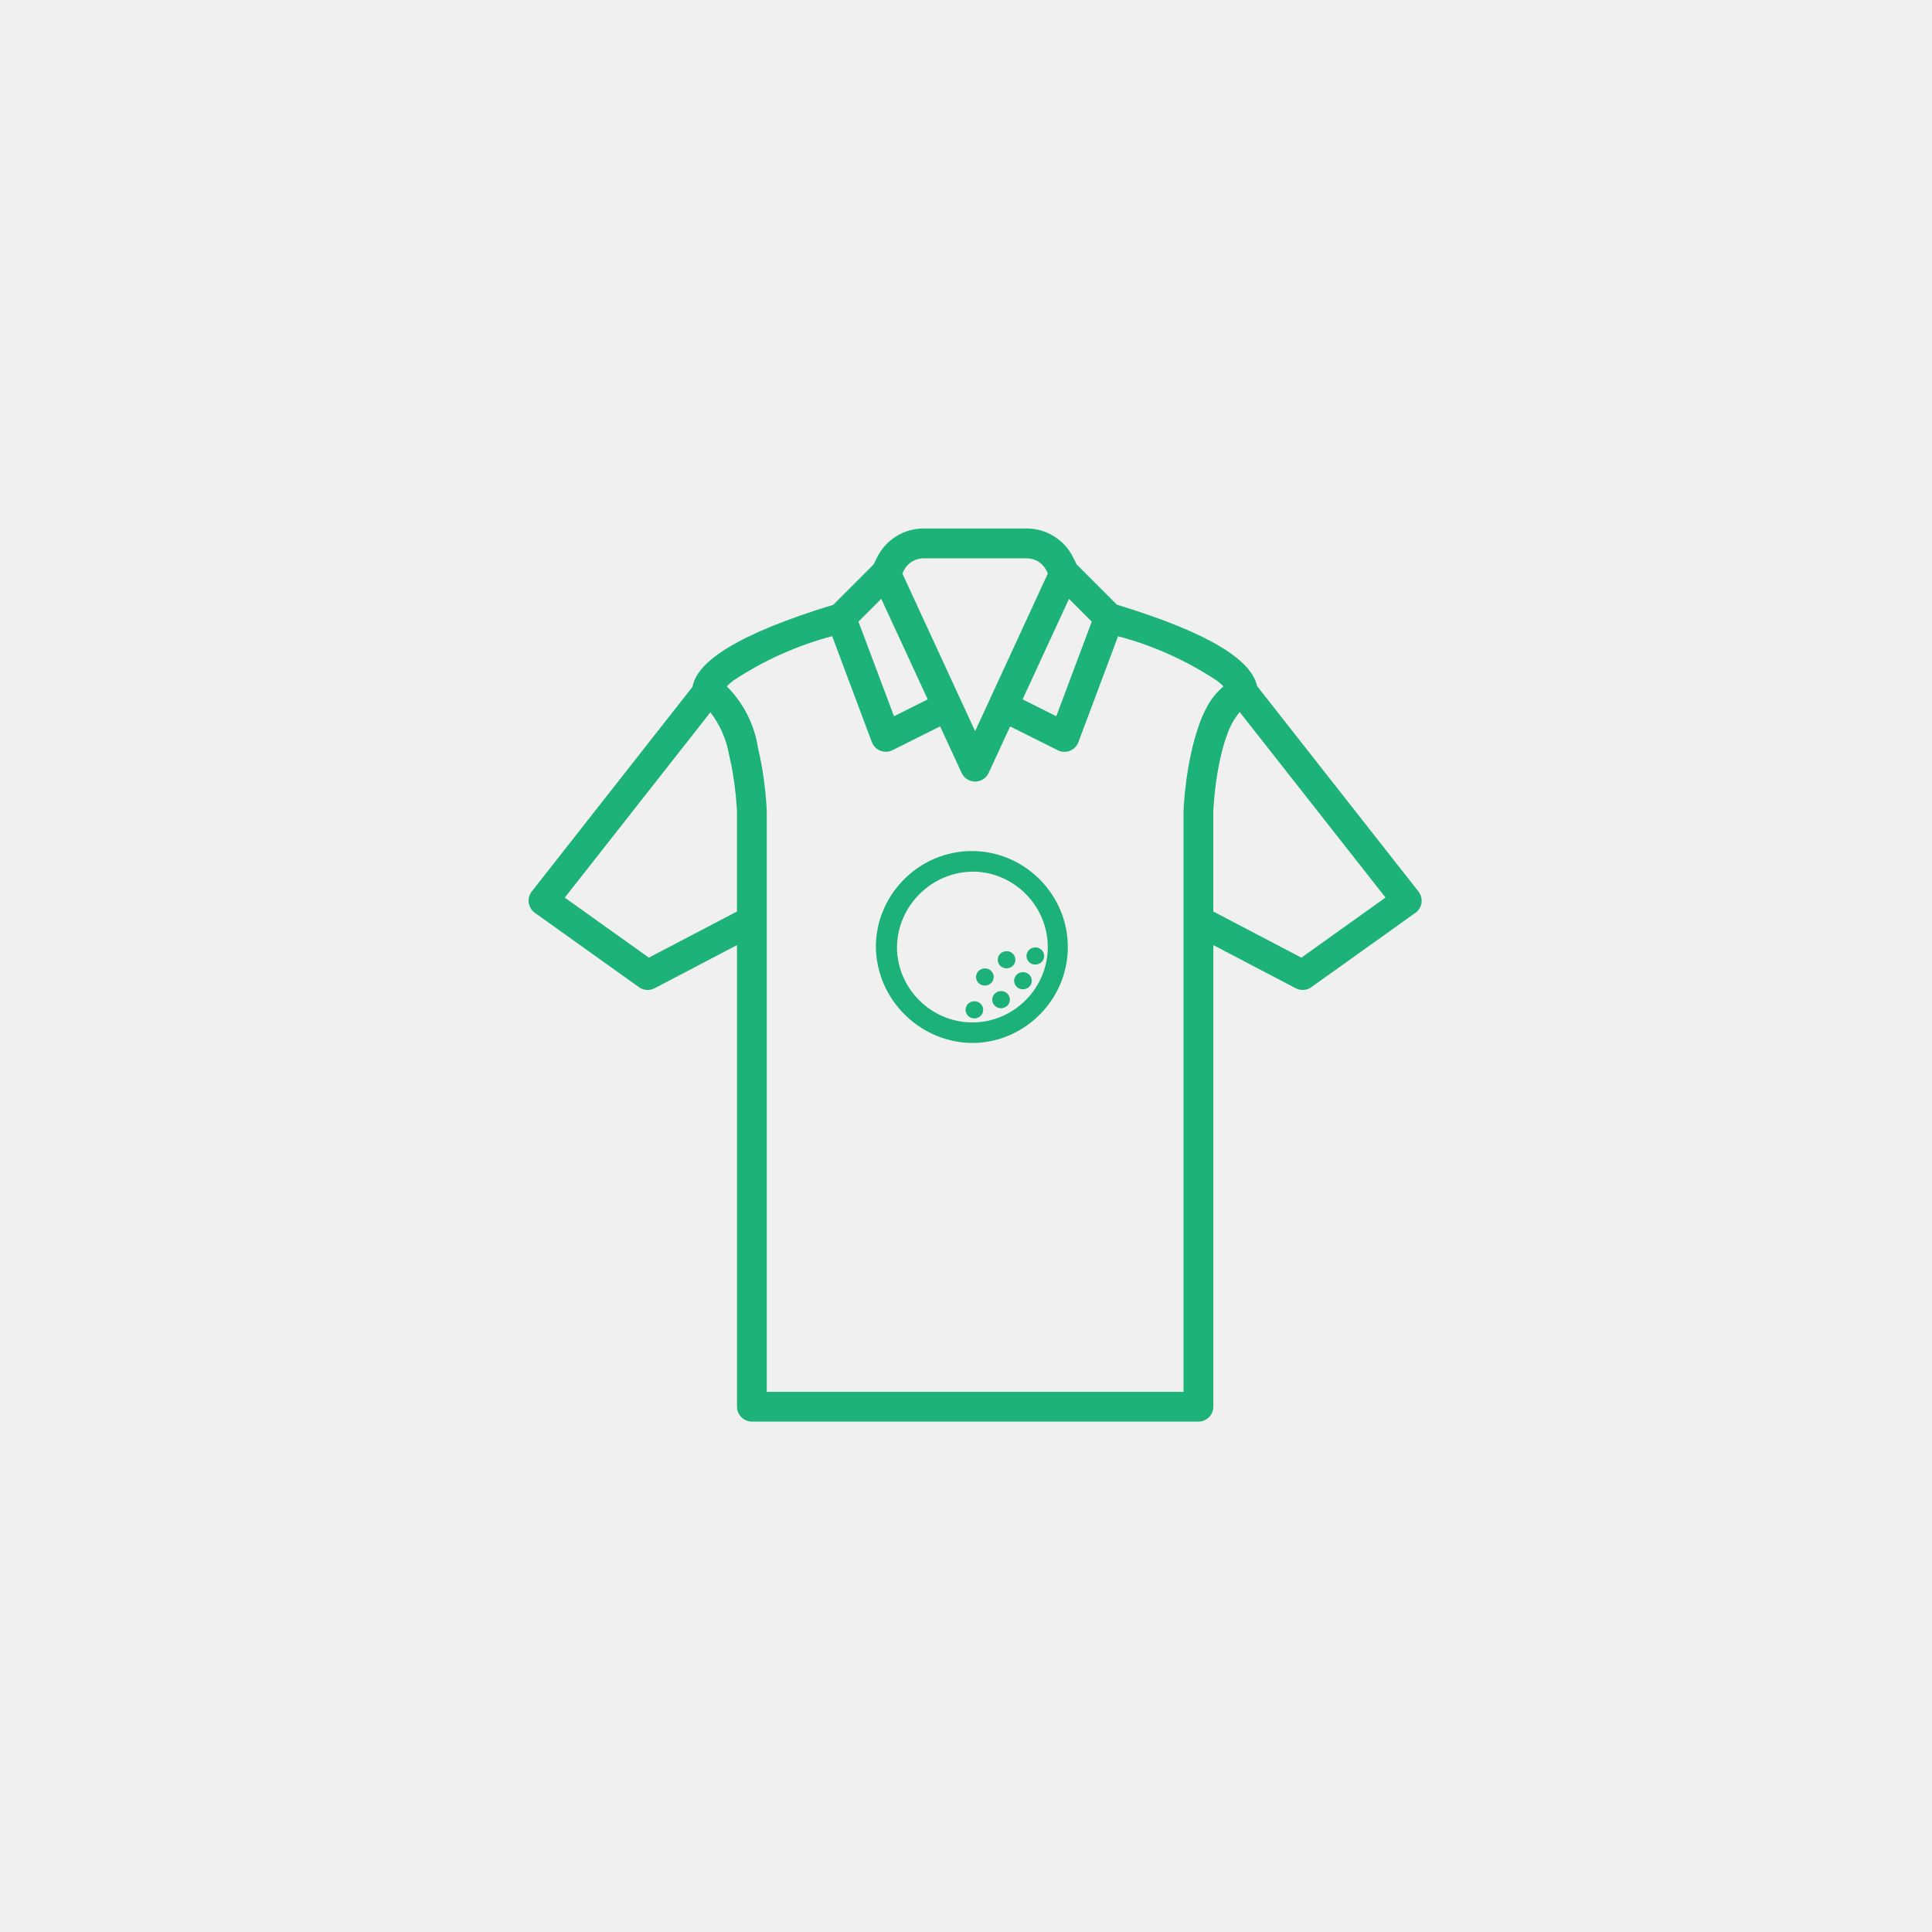 <?xml version="1.0" encoding="UTF-8" standalone="no"?><!DOCTYPE svg PUBLIC "-//W3C//DTD SVG 1.1//EN" "http://www.w3.org/Graphics/SVG/1.1/DTD/svg11.dtd"><svg width="100%" height="100%" viewBox="0 0 106 106" version="1.1" xmlns="http://www.w3.org/2000/svg" xmlns:xlink="http://www.w3.org/1999/xlink" xml:space="preserve" xmlns:serif="http://www.serif.com/" style="fill-rule:evenodd;clip-rule:evenodd;stroke-linejoin:round;stroke-miterlimit:2;"><rect x="0" y="0" width="106" height="106" style="fill:#f0f0f0;"/><path d="M77.823,48.911l-8.851,-11.266c-0.3,-1.4 -2.51,-2.889 -7.691,-4.468l-2.211,-2.211l-0.2,-0.4c-0.48,-0.96 -1.465,-1.57 -2.538,-1.57l-5.665,-0c-1.075,0.001 -2.062,0.613 -2.54,1.576l-0.2,0.4l-2.21,2.21c-5.296,1.614 -7.487,3.135 -7.717,4.494l-8.825,11.235c-0.113,0.144 -0.174,0.322 -0.174,0.505c-0,0.263 0.127,0.511 0.341,0.664l5.716,4.083c0.25,0.179 0.581,0.202 0.854,0.059l4.524,-2.369l-0,25.327c-0,0.448 0.369,0.817 0.817,0.817l24.5,0c0.448,0 0.817,-0.369 0.817,-0.817l-0,-25.326l4.521,2.368c0.273,0.143 0.604,0.12 0.854,-0.059l5.716,-4.083c0.213,-0.153 0.339,-0.4 0.339,-0.662c-0,-0.184 -0.063,-0.363 -0.177,-0.507Zm-29.472,-16.055l2.549,5.515l-1.85,0.925l-1.95,-5.19l1.251,-1.25Zm10.3,-0l1.249,1.25l-1.946,5.19l-1.849,-0.925l2.546,-5.515Zm-7.984,-2.223l5.665,-0c0.455,-0.001 0.873,0.257 1.078,0.663l0.082,0.164l-3.2,6.941c0,0.008 -0.007,0.016 -0.01,0.025l-0.782,1.69l-3.993,-8.653l0.081,-0.162c0.203,-0.409 0.622,-0.668 1.079,-0.668Zm-10.232,19.376l-4.835,2.533l-4.613,-3.294l7.989,-10.168c0.523,0.681 0.874,1.478 1.024,2.323c0.167,0.713 0.287,1.436 0.36,2.165c0.027,0.26 0.047,0.5 0.061,0.717c0.007,0.115 0.012,0.2 0.014,0.246l0,5.478Zm1.633,26.355l0,-31.848c0,-0.088 -0.008,-0.193 -0.017,-0.337c-0.015,-0.236 -0.037,-0.5 -0.066,-0.781c-0.081,-0.801 -0.215,-1.596 -0.4,-2.38c-0.198,-1.274 -0.797,-2.452 -1.711,-3.362c0.106,-0.107 0.219,-0.207 0.337,-0.3c1.669,-1.11 3.509,-1.939 5.446,-2.452l2.177,5.812c0.119,0.318 0.425,0.53 0.765,0.53c0.127,0 0.252,-0.029 0.365,-0.086l2.616,-1.308l1.179,2.553c0.166,0.364 0.578,0.554 0.963,0.445c0.231,-0.063 0.423,-0.226 0.521,-0.445l1.178,-2.549l2.615,1.308c0.113,0.057 0.238,0.086 0.365,0.086c0.34,0 0.646,-0.212 0.765,-0.53l2.177,-5.812c1.937,0.513 3.777,1.342 5.446,2.452c0.118,0.093 0.23,0.193 0.336,0.3c-0.414,0.351 -0.749,0.786 -0.983,1.276c-0.018,0.034 -0.035,0.068 -0.052,0.1c-0.017,0.032 -0.036,0.076 -0.054,0.114c-0.018,0.038 -0.049,0.107 -0.073,0.162l-0.037,0.087c-0.035,0.083 -0.069,0.169 -0.1,0.256l0,0.012c-0.037,0.099 -0.074,0.201 -0.109,0.306l-0.011,0.033c-0.029,0.089 -0.058,0.179 -0.086,0.271l-0.024,0.082c-0.023,0.077 -0.045,0.156 -0.067,0.236c-0.009,0.033 -0.019,0.067 -0.028,0.1c-0.021,0.08 -0.042,0.161 -0.062,0.244c-0.007,0.027 -0.014,0.054 -0.021,0.082c-0.185,0.783 -0.319,1.577 -0.4,2.378c-0.029,0.282 -0.051,0.544 -0.067,0.78c-0.009,0.144 -0.015,0.248 -0.017,0.308l-0,31.877l-22.866,-0Zm29.332,-23.822l-4.834,-2.532l0,-5.494c0,-0.015 0.005,-0.1 0.014,-0.231c0.014,-0.216 0.034,-0.457 0.061,-0.718c0.072,-0.731 0.192,-1.456 0.359,-2.171c0.021,-0.086 0.042,-0.169 0.064,-0.251l0.016,-0.061c0.015,-0.057 0.031,-0.112 0.047,-0.167l0.025,-0.086c0.014,-0.047 0.029,-0.093 0.043,-0.138c0.021,-0.067 0.042,-0.131 0.064,-0.193l0.018,-0.053c0.017,-0.05 0.035,-0.099 0.053,-0.147l0.006,-0.017c0.15,-0.444 0.381,-0.856 0.681,-1.215l8,10.176l-4.617,3.298Z" style="fill:#1cb278;fill-rule:nonzero;"/><path d="M53.46,57.223c2.835,-0.075 5.127,-2.428 5.127,-5.264c-0,-2.889 -2.377,-5.266 -5.266,-5.266c-2.889,-0 -5.266,2.377 -5.266,5.266c-0,-0 -0,-0 -0,0c0.039,2.926 2.479,5.302 5.405,5.264Zm-0,-9.4c2.227,0.059 4.027,1.908 4.027,4.136c-0,2.269 -1.868,4.137 -4.137,4.137c-2.269,-0 -4.137,-1.868 -4.137,-4.137c-0,-0.001 -0,-0.001 -0,-0.001c0.031,-2.299 1.948,-4.165 4.247,-4.135Z" style="fill:#1bb178;fill-rule:nonzero;"/><path d="M54.838,52.374c0.163,-0.207 0.465,-0.25 0.678,-0.095c0.003,0.003 0.006,0.005 0.009,0.007c0.204,0.153 0.246,0.446 0.093,0.65c-0.002,0.001 -0.003,0.003 -0.004,0.005c-0.164,0.208 -0.466,0.25 -0.68,0.094c-0.003,-0.002 -0.005,-0.004 -0.008,-0.006c-0.204,-0.152 -0.245,-0.446 -0.093,-0.649c0.002,-0.002 0.003,-0.004 0.005,-0.006Z" style="fill:#1bb178;fill-rule:nonzero;"/><path d="M56.416,52.168c0.163,-0.207 0.465,-0.25 0.678,-0.095c0.003,0.003 0.006,0.005 0.009,0.007c0.204,0.153 0.246,0.446 0.093,0.65c-0.002,0.001 -0.003,0.003 -0.004,0.005c-0.164,0.208 -0.466,0.25 -0.68,0.094c-0.003,-0.002 -0.005,-0.004 -0.008,-0.006c-0.204,-0.152 -0.245,-0.446 -0.093,-0.649c0.002,-0.002 0.003,-0.004 0.005,-0.006Z" style="fill:#1bb178;fill-rule:nonzero;"/><path d="M55.737,53.525c0.163,-0.207 0.465,-0.25 0.678,-0.095c0.003,0.003 0.006,0.005 0.009,0.007c0.204,0.153 0.246,0.446 0.093,0.65c-0.002,0.001 -0.003,0.003 -0.004,0.005c-0.164,0.208 -0.466,0.25 -0.68,0.094c-0.003,-0.002 -0.005,-0.004 -0.008,-0.006c-0.204,-0.152 -0.245,-0.446 -0.093,-0.649c0.002,-0.002 0.003,-0.004 0.005,-0.006Z" style="fill:#1bb178;fill-rule:nonzero;"/><path d="M54.536,54.563c0.163,-0.207 0.465,-0.25 0.678,-0.095c0.003,0.003 0.006,0.005 0.009,0.007c0.204,0.153 0.246,0.446 0.093,0.65c-0.002,0.001 -0.003,0.003 -0.004,0.005c-0.164,0.208 -0.466,0.25 -0.68,0.094c-0.003,-0.002 -0.005,-0.004 -0.008,-0.006c-0.204,-0.152 -0.245,-0.446 -0.093,-0.649c0.002,-0.002 0.003,-0.004 0.005,-0.006Z" style="fill:#1bb178;fill-rule:nonzero;"/><path d="M53.648,53.319c0.163,-0.207 0.465,-0.25 0.678,-0.095c0.003,0.003 0.006,0.005 0.009,0.007c0.204,0.153 0.246,0.446 0.093,0.65c-0.002,0.001 -0.003,0.003 -0.004,0.005c-0.164,0.208 -0.466,0.25 -0.68,0.094c-0.003,-0.002 -0.005,-0.004 -0.008,-0.006c-0.204,-0.152 -0.245,-0.446 -0.093,-0.649c0.002,-0.002 0.003,-0.004 0.005,-0.006Z" style="fill:#1bb178;fill-rule:nonzero;"/><path d="M53.072,55.121c0.163,-0.207 0.465,-0.25 0.678,-0.095c0.003,0.003 0.006,0.005 0.009,0.007c0.204,0.153 0.246,0.446 0.093,0.65c-0.002,0.001 -0.003,0.003 -0.004,0.005c-0.164,0.208 -0.466,0.25 -0.68,0.094c-0.003,-0.002 -0.005,-0.004 -0.008,-0.006c-0.204,-0.152 -0.245,-0.446 -0.093,-0.649c0.002,-0.002 0.003,-0.004 0.005,-0.006Z" style="fill:#1bb178;fill-rule:nonzero;"/></svg>